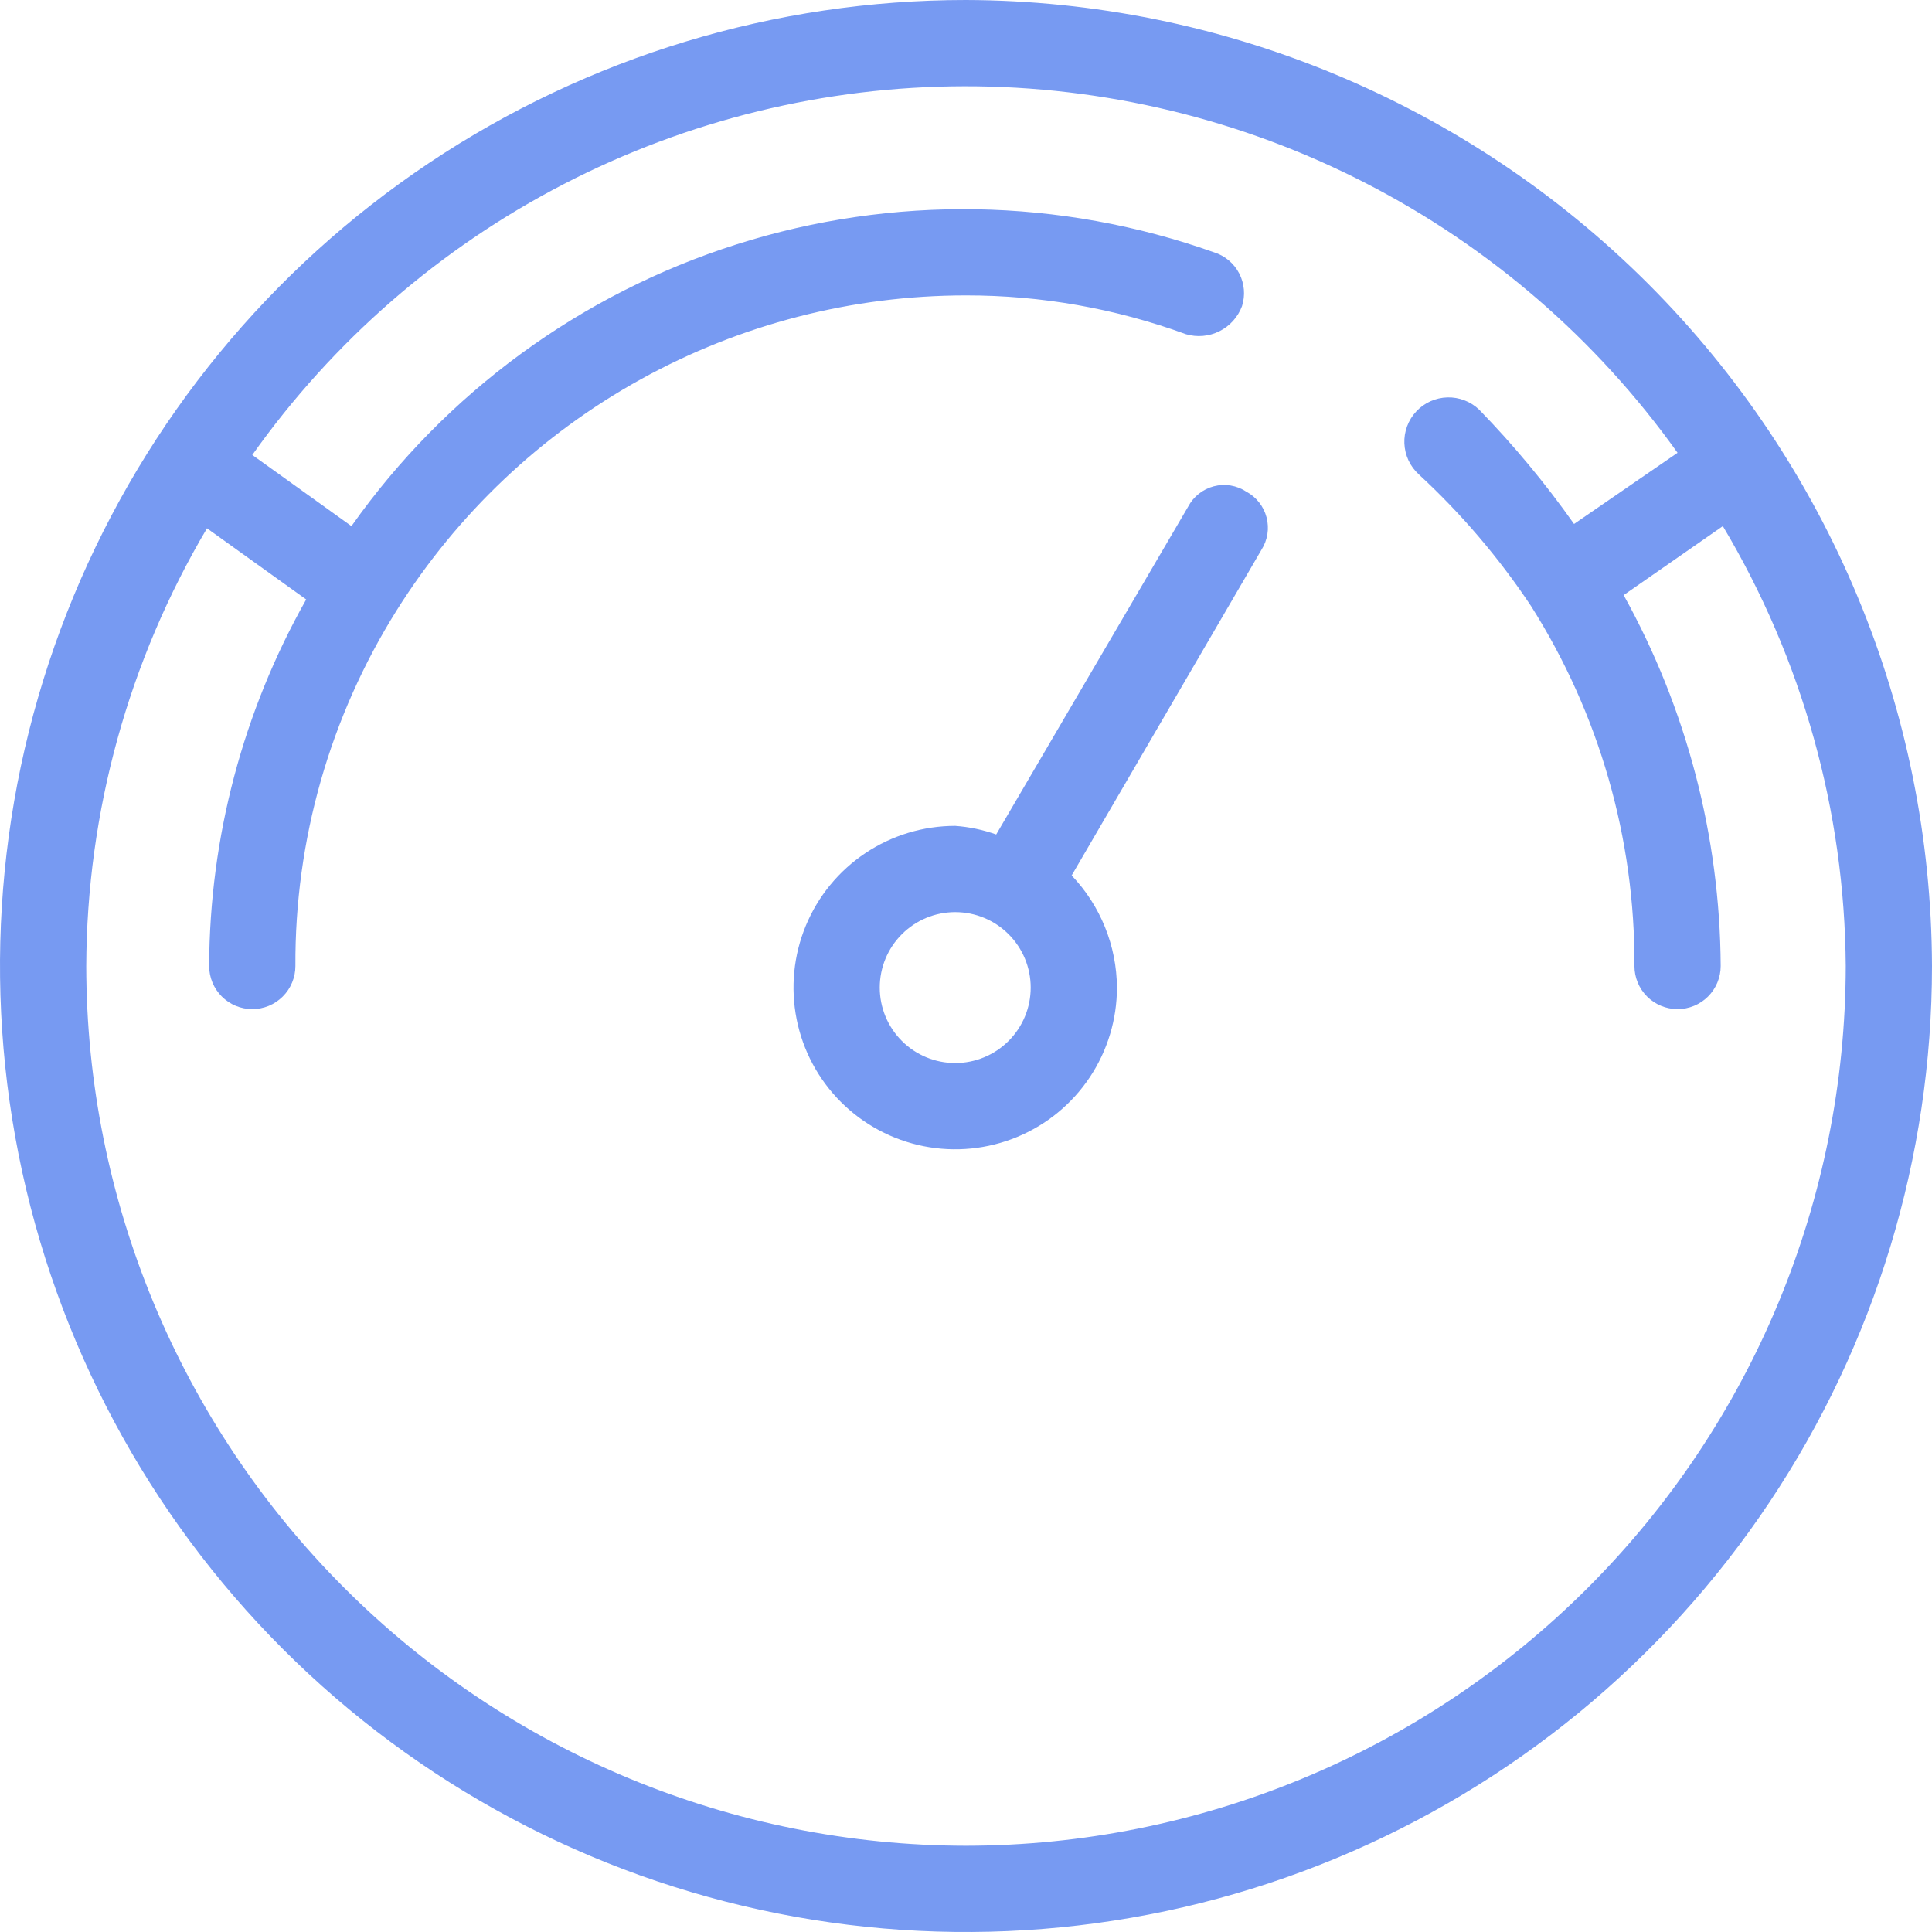 <svg width="70" height="70" viewBox="0 0 70 70" fill="none" xmlns="http://www.w3.org/2000/svg">
<path d="M35 0C28.078 0 21.311 2.053 15.555 5.899C9.799 9.744 5.313 15.211 2.664 21.606C0.015 28.002 -0.678 35.039 0.673 41.828C2.023 48.617 5.356 54.854 10.251 59.749C15.146 64.644 21.383 67.977 28.172 69.328C34.961 70.678 41.998 69.985 48.394 67.336C54.789 64.687 60.256 60.201 64.101 54.445C67.947 48.689 70 41.922 70 35C69.971 25.726 66.274 16.841 59.717 10.283C53.159 3.726 44.274 0.029 35 0ZM35 66.875C26.549 66.866 18.447 63.505 12.471 57.529C6.495 51.553 3.134 43.451 3.125 35C3.146 29.419 4.657 23.944 7.5 19.141L11.094 21.719C8.805 25.772 7.595 30.345 7.578 35C7.578 35.205 7.619 35.408 7.697 35.598C7.776 35.788 7.891 35.96 8.036 36.105C8.181 36.25 8.353 36.365 8.543 36.444C8.732 36.522 8.935 36.562 9.141 36.562C9.346 36.562 9.549 36.522 9.739 36.444C9.928 36.365 10.1 36.25 10.245 36.105C10.391 35.96 10.506 35.788 10.584 35.598C10.663 35.408 10.703 35.205 10.703 35C10.679 30.442 11.953 25.971 14.375 22.109C16.566 18.617 19.608 15.739 23.215 13.744C26.823 11.749 30.878 10.703 35 10.703C37.718 10.7 40.416 11.176 42.969 12.109C43.373 12.228 43.807 12.189 44.184 12.001C44.561 11.812 44.852 11.488 45 11.094C45.062 10.899 45.086 10.694 45.068 10.49C45.051 10.286 44.993 10.087 44.899 9.906C44.804 9.724 44.675 9.563 44.518 9.432C44.361 9.3 44.18 9.202 43.984 9.141C38.406 7.162 32.334 7.061 26.693 8.852C21.051 10.643 16.15 14.228 12.734 19.062L9.141 16.484C12.064 12.361 15.931 8.997 20.419 6.674C24.908 4.35 29.887 3.133 34.941 3.125C39.995 3.118 44.978 4.319 49.473 6.63C53.968 8.94 57.846 12.292 60.781 16.406L57.031 18.984C55.995 17.517 54.846 16.132 53.594 14.844C53.441 14.697 53.26 14.582 53.062 14.506C52.863 14.429 52.652 14.393 52.44 14.399C52.228 14.405 52.019 14.453 51.825 14.54C51.632 14.628 51.458 14.752 51.313 14.908C51.168 15.063 51.056 15.245 50.982 15.444C50.908 15.643 50.874 15.855 50.883 16.067C50.892 16.279 50.943 16.487 51.032 16.68C51.122 16.872 51.249 17.045 51.406 17.188C52.945 18.609 54.309 20.209 55.469 21.953C57.941 25.854 59.242 30.382 59.219 35C59.219 35.414 59.383 35.812 59.676 36.105C59.969 36.398 60.367 36.562 60.781 36.562C61.196 36.562 61.593 36.398 61.886 36.105C62.179 35.812 62.344 35.414 62.344 35C62.318 30.297 61.109 25.676 58.828 21.562L62.422 19.062C65.3 23.883 66.838 29.386 66.875 35C66.866 43.451 63.505 51.553 57.529 57.529C51.553 63.505 43.451 66.866 35 66.875Z" fill="#779AF2"/>
<path d="M45.156 17.813C44.985 17.701 44.791 17.625 44.589 17.591C44.386 17.558 44.179 17.567 43.98 17.619C43.782 17.67 43.596 17.763 43.435 17.891C43.274 18.018 43.142 18.178 43.047 18.36L36.094 30.235C35.615 30.065 35.116 29.959 34.609 29.923C33.45 29.923 32.318 30.266 31.354 30.91C30.39 31.554 29.64 32.469 29.196 33.54C28.753 34.61 28.637 35.788 28.863 36.925C29.089 38.062 29.647 39.106 30.466 39.925C31.286 40.745 32.33 41.303 33.466 41.529C34.603 41.755 35.781 41.639 36.852 41.195C37.922 40.752 38.837 40.001 39.481 39.037C40.125 38.074 40.469 36.941 40.469 35.782C40.46 34.268 39.873 32.815 38.828 31.72L45.703 19.923C45.814 19.75 45.887 19.557 45.92 19.355C45.952 19.153 45.942 18.947 45.891 18.748C45.839 18.55 45.748 18.365 45.621 18.204C45.495 18.043 45.337 17.91 45.156 17.813ZM34.609 38.516C33.884 38.516 33.189 38.228 32.676 37.715C32.163 37.203 31.875 36.507 31.875 35.782C31.875 35.057 32.163 34.361 32.676 33.849C33.189 33.336 33.884 33.048 34.609 33.048C35.335 33.048 36.03 33.336 36.543 33.849C37.056 34.361 37.344 35.057 37.344 35.782C37.344 36.507 37.056 37.203 36.543 37.715C36.03 38.228 35.335 38.516 34.609 38.516Z" fill="#779AF2"/>
</svg>
